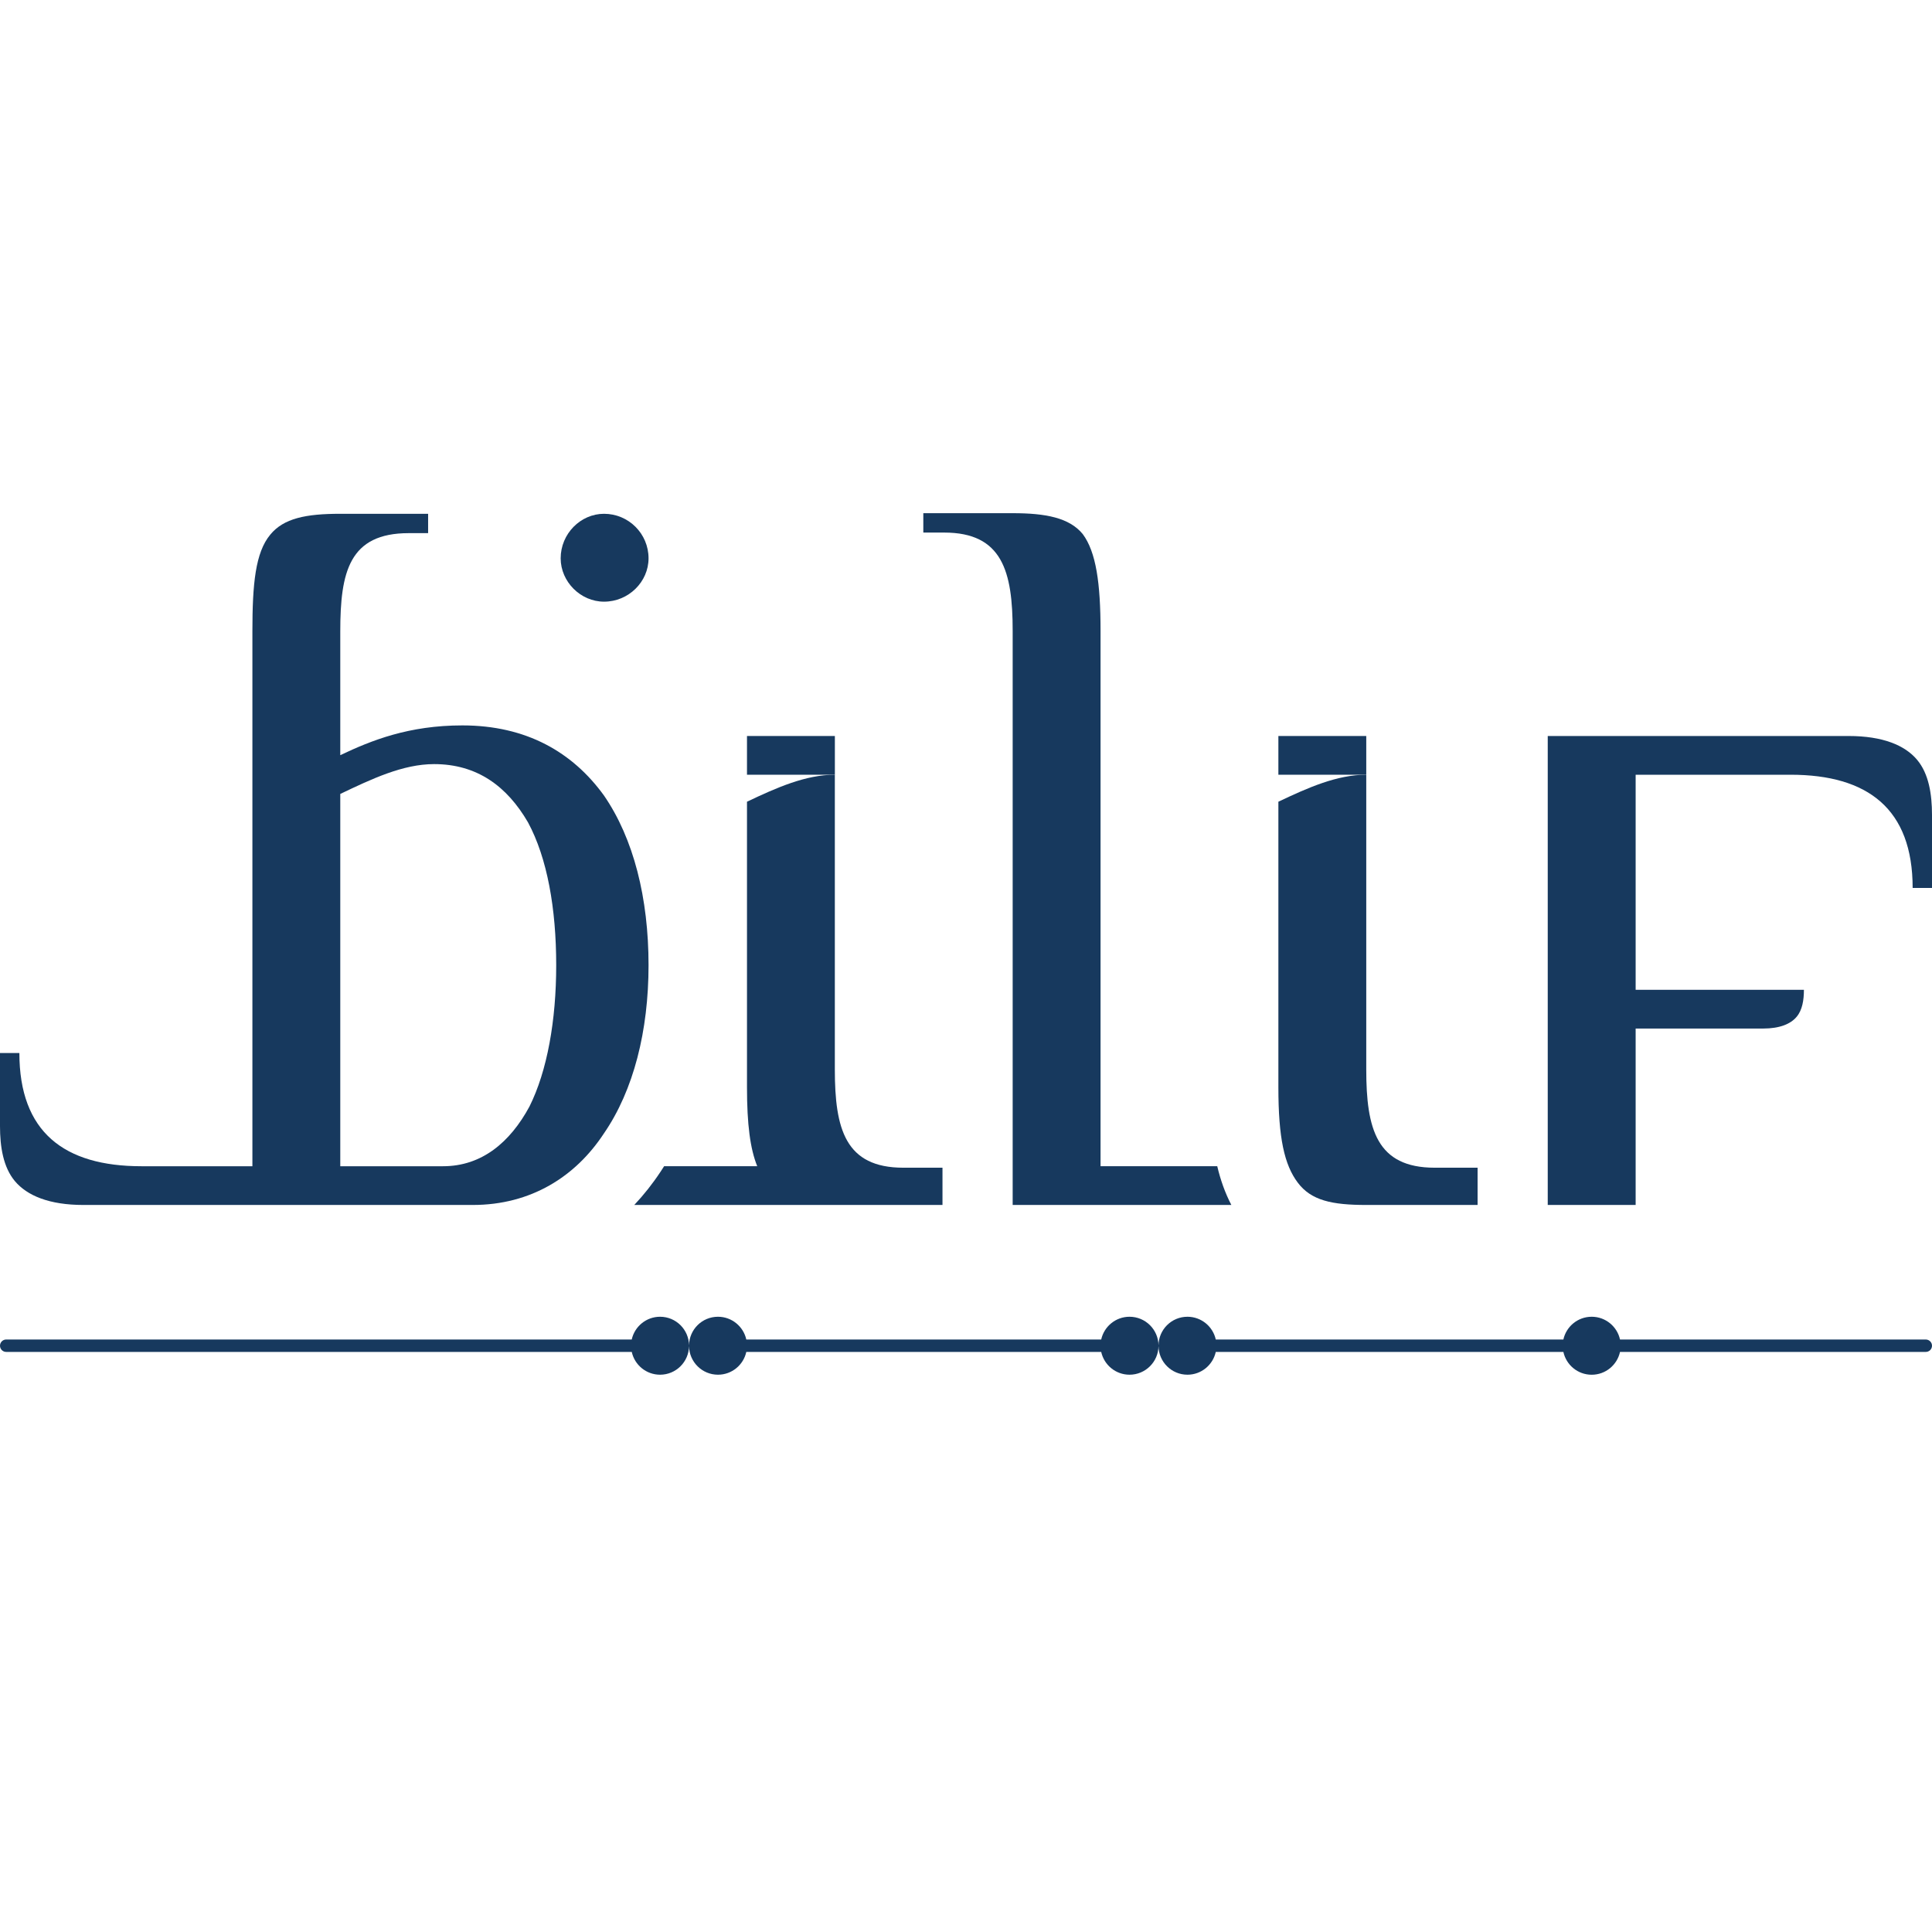 <svg width="64" height="64" viewBox="0 0 64 64" fill="none" xmlns="http://www.w3.org/2000/svg">
<g clip-path="url(#clip0_1156_195)">
<path d="M64 44.579C64 44.692 63.908 44.784 63.794 44.784H53.665C53.571 45.216 53.187 45.54 52.727 45.54C52.266 45.54 51.883 45.216 51.789 44.784H40.274C40.179 45.216 39.795 45.539 39.336 45.539C38.809 45.539 38.382 45.114 38.377 44.588C38.372 45.114 37.944 45.539 37.417 45.539C36.957 45.539 36.574 45.216 36.479 44.784H24.722C24.628 45.216 24.244 45.539 23.784 45.539C23.257 45.539 22.83 45.114 22.825 44.588C22.82 45.114 22.393 45.539 21.866 45.539C21.406 45.539 21.022 45.216 20.928 44.784H0.205C0.092 44.784 0 44.692 0 44.579C0 44.466 0.092 44.373 0.205 44.373H20.927C21.022 43.943 21.406 43.619 21.866 43.619C22.392 43.619 22.82 44.043 22.825 44.57C22.83 44.043 23.257 43.619 23.784 43.619C24.243 43.619 24.628 43.943 24.722 44.373H36.479C36.573 43.943 36.957 43.619 37.417 43.619C37.943 43.619 38.372 44.043 38.377 44.57C38.382 44.043 38.809 43.619 39.336 43.619C39.795 43.619 40.18 43.943 40.274 44.373H51.789C51.883 43.943 52.266 43.619 52.727 43.619C53.187 43.619 53.571 43.943 53.665 44.373H63.794C63.908 44.374 64 44.466 64 44.579Z" fill="#17395E"/>
<path d="M20.005 26.349C18.968 24.918 17.438 24.03 15.317 24.03C13.541 24.03 12.308 24.524 11.272 25.016V20.917C11.272 18.945 11.567 17.661 13.541 17.661H14.182V17.02H11.272C10.137 17.02 9.397 17.168 8.953 17.711C8.46 18.303 8.361 19.338 8.361 20.917V38.633H4.686C2.122 38.633 0.642 37.498 0.642 34.883H0V37.3C0 37.992 0.107 38.665 0.493 39.126C0.898 39.607 1.629 39.916 2.763 39.916H15.662C17.586 39.916 19.066 38.978 20.005 37.547C20.991 36.116 21.484 34.144 21.484 31.972C21.484 29.753 20.991 27.779 20.005 26.349ZM17.537 36.659C16.896 37.843 15.958 38.633 14.676 38.633H13.743H11.272V36.659V26.3C12.308 25.806 13.344 25.312 14.38 25.312C15.811 25.312 16.798 26.053 17.488 27.237C18.129 28.421 18.425 30.099 18.425 31.973C18.425 33.797 18.129 35.476 17.537 36.659Z" fill="#17395E"/>
<path d="M20.009 19.931C20.824 19.931 21.484 19.271 21.484 18.495C21.484 17.68 20.824 17.02 20.009 17.02C19.233 17.02 18.573 17.68 18.573 18.495C18.573 19.271 19.233 19.931 20.009 19.931Z" fill="#17395E"/>
<path d="M45.259 24.381H42.348V25.664H45.259V24.381Z" fill="#17395E"/>
<path d="M45.259 39.916H48.947V38.682H47.527C45.603 38.682 45.259 37.4 45.259 35.426V25.664C44.288 25.664 43.318 26.097 42.348 26.558V36.018C42.348 37.695 42.545 38.584 42.989 39.175C43.433 39.768 44.124 39.916 45.259 39.916Z" fill="#17395E"/>
<path d="M63.507 25.17C63.104 24.689 62.372 24.381 61.237 24.381H51.271V39.916H54.183V34.072H58.402C58.958 34.072 59.317 33.92 59.515 33.684C59.705 33.459 59.757 33.128 59.757 32.789H54.183V25.664H59.313C61.879 25.664 63.359 26.799 63.359 29.414H64V26.996C64 26.305 63.893 25.631 63.507 25.17Z" fill="#17395E"/>
<path d="M27.656 24.381H24.745V25.664H27.656V24.381Z" fill="#17395E"/>
<path d="M33.546 20.897V39.916H40.79C40.579 39.51 40.428 39.08 40.323 38.632H36.457V20.897C36.457 19.318 36.309 18.283 35.866 17.69C35.421 17.148 34.632 17 33.547 17H30.586V17.642H31.277C33.201 17.642 33.546 18.924 33.546 20.897Z" fill="#17395E"/>
<path d="M31.221 39.916V38.682H29.925C28.001 38.682 27.655 37.4 27.655 35.426V25.664C26.685 25.664 25.715 26.097 24.745 26.558V36.018C24.745 37.251 24.852 38.057 25.084 38.632H22C21.961 38.692 21.924 38.752 21.884 38.811C21.618 39.214 21.326 39.581 21.011 39.916H31.221V39.916Z" fill="#17395E"/>
</g>
<defs>
<clipPath id="clip0_1156_195">
<rect width="64" height="28.54" fill="white" transform="translate(0 17)"/>
</clipPath>
</defs>
</svg>
